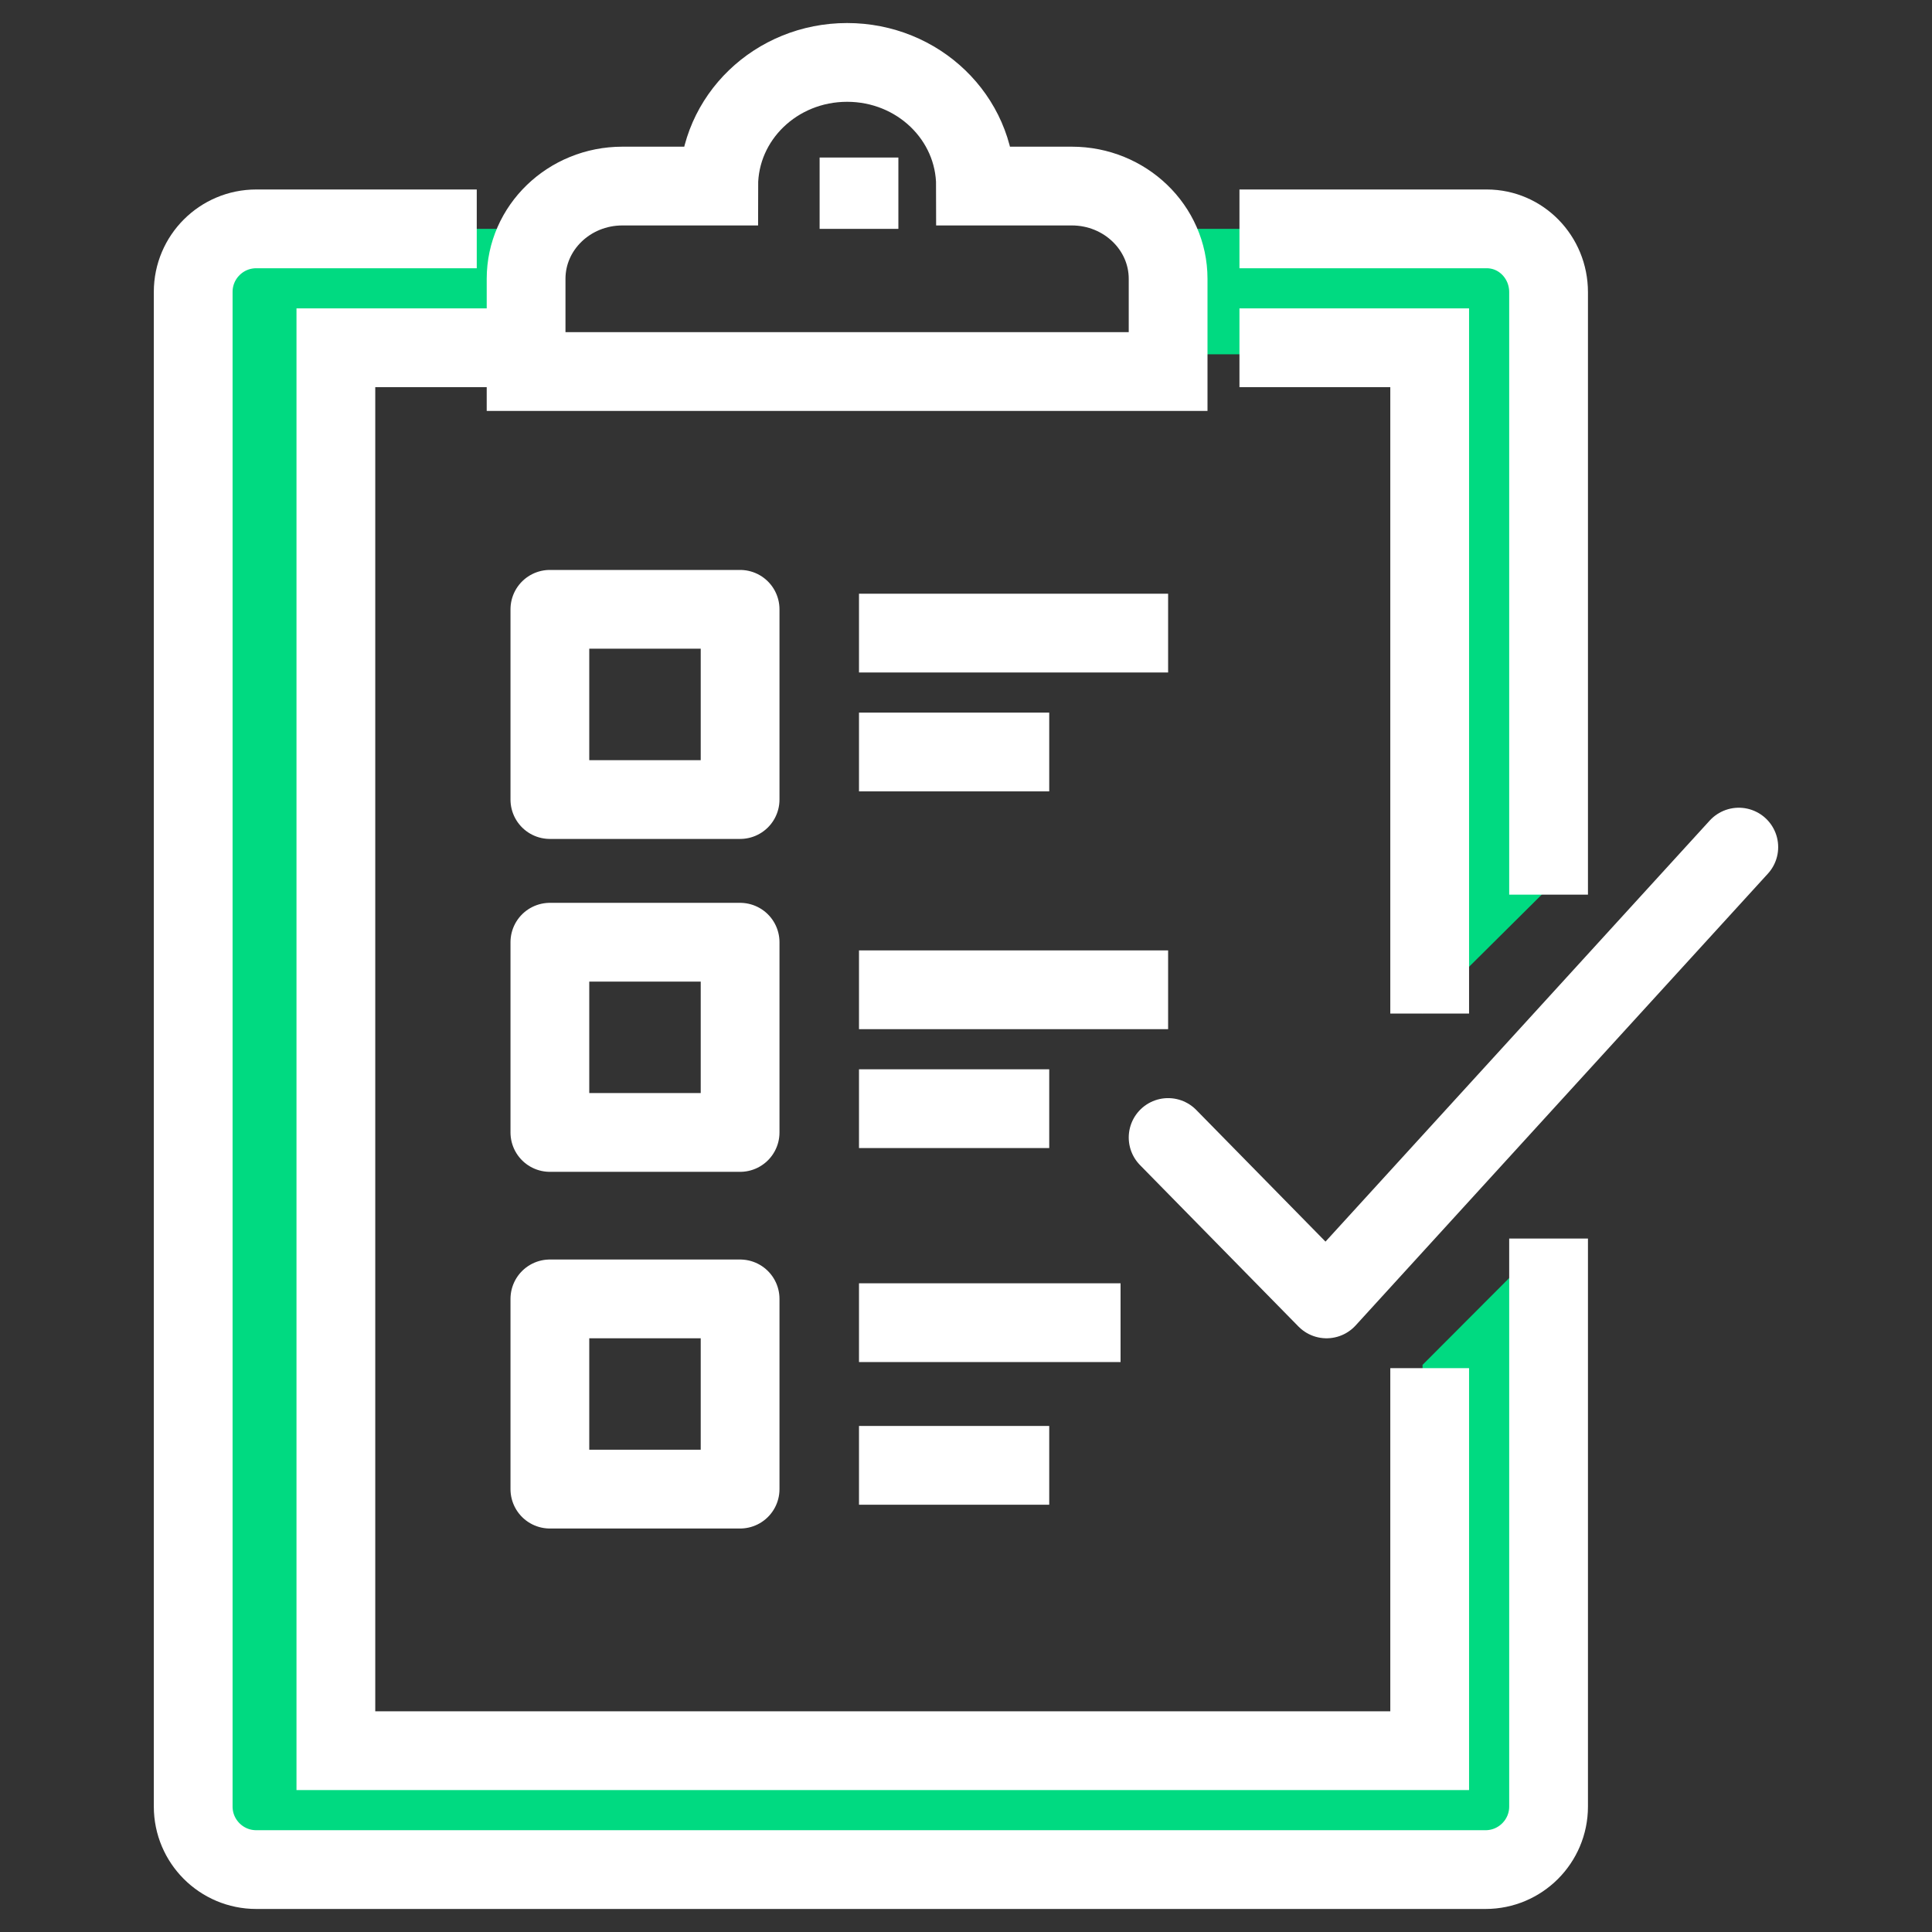 <?xml version="1.0" encoding="UTF-8"?>
<svg id="Layer_1" data-name="Layer 1" xmlns="http://www.w3.org/2000/svg" viewBox="0 0 65 65">
  <rect x="0" y="0" width="65" height="65" fill="#333333" stroke="none"/>
  <defs>
    <style>
      .cls-1, .cls-2 {
        fill: none;
        stroke: #fff;
        stroke-width: 2.65px;
      }

      .cls-2 {
        stroke-linecap: round;
        stroke-linejoin: round;
      }

      .cls-3 {
        fill: #00da81;
        stroke-width: 0px;
      }
    </style>
  </defs>
  <g id="Design-Set-1">
    <g id="Design-_-Homepage" data-name="Design-&amp;gt;-Homepage">
      <g id="Checklist-2-ProSight-Icons-Master-250x250-Blue-Green-RGB-28">
        <path id="Path" class="cls-3" d="m18.99,7.7h-10.37c-1.17,0-2.12.95-2.12,2.12v50.96c0,1.17.95,2.12,2.12,2.12h41.36c1.17,0,2.12-.95,2.12-2.12v-19.11l-4.24,4.25v12.74H10.74V11.95h7.42v-2.12c0-.82.32-1.56.83-2.12h0Z"/>
        <path id="Path-2" data-name="Path" class="cls-3" d="m52.1,29.88V9.81c0-1.17-.95-2.11-2.13-2.11h-11.47c.51.56.83,1.3.83,2.11v2.11h8.51v22.18l4.26-4.23h0Z"/>
        <path id="Path-3" data-name="Path" class="cls-1" d="m52.1,41.67v19.11c0,1.17-.95,2.12-2.12,2.12H8.62c-1.17,0-2.12-.95-2.12-2.12V9.82c0-1.17.95-2.12,2.12-2.12h7.42"/>
        <path id="Path-4" data-name="Path" class="cls-1" d="m41.7,7.7h8.32c1.15,0,2.08.95,2.08,2.13v20.27"/>
        <polyline id="Path-5" data-name="Path" class="cls-1" points="48.1 46.03 48.1 58.9 11.3 58.9 11.3 11.7 16.56 11.7"/>
        <polyline id="Path-6" data-name="Path" class="cls-1" points="41.7 11.7 48.1 11.7 48.1 34.1"/>
        <line id="Path-7" data-name="Path" class="cls-1" x1="28.9" y1="5.3" x2="28.9" y2="7.7"/>
        <polyline id="Path-8" data-name="Path" class="cls-2" points="58.5 28.5 44.63 43.7 39.3 38.27"/>
        <rect id="Rectangle" class="cls-2" x="18.5" y="20.5" width="6.4" height="6.4"/>
        <rect id="Rectangle-2" data-name="Rectangle" class="cls-2" x="18.5" y="31.7" width="6.4" height="6.4"/>
        <rect id="Rectangle-3" data-name="Rectangle" class="cls-2" x="18.5" y="43.7" width="6.4" height="6.4"/>
        <line id="Path-9" data-name="Path" class="cls-1" x1="28.9" y1="21.3" x2="39.3" y2="21.3"/>
        <line id="Path-10" data-name="Path" class="cls-1" x1="28.9" y1="25.3" x2="35.3" y2="25.3"/>
        <line id="Path-11" data-name="Path" class="cls-1" x1="28.9" y1="33.3" x2="39.3" y2="33.3"/>
        <line id="Path-12" data-name="Path" class="cls-1" x1="28.9" y1="37.3" x2="35.3" y2="37.3"/>
        <line id="Path-13" data-name="Path" class="cls-1" x1="28.9" y1="49.3" x2="35.3" y2="49.3"/>
        <line id="Path-14" data-name="Path" class="cls-1" x1="28.9" y1="44.5" x2="37.7" y2="44.5"/>
        <path id="Path-15" data-name="Path" class="cls-1" d="m36.06,6.26h-3.24c0-2.3-1.93-4.16-4.32-4.16s-4.32,1.86-4.32,4.16h-3.24c-1.79,0-3.24,1.4-3.24,3.12v3.12h21.6v-3.12c0-1.72-1.45-3.12-3.24-3.12h0Z"/>
      </g>
    </g>
  </g>
</svg>